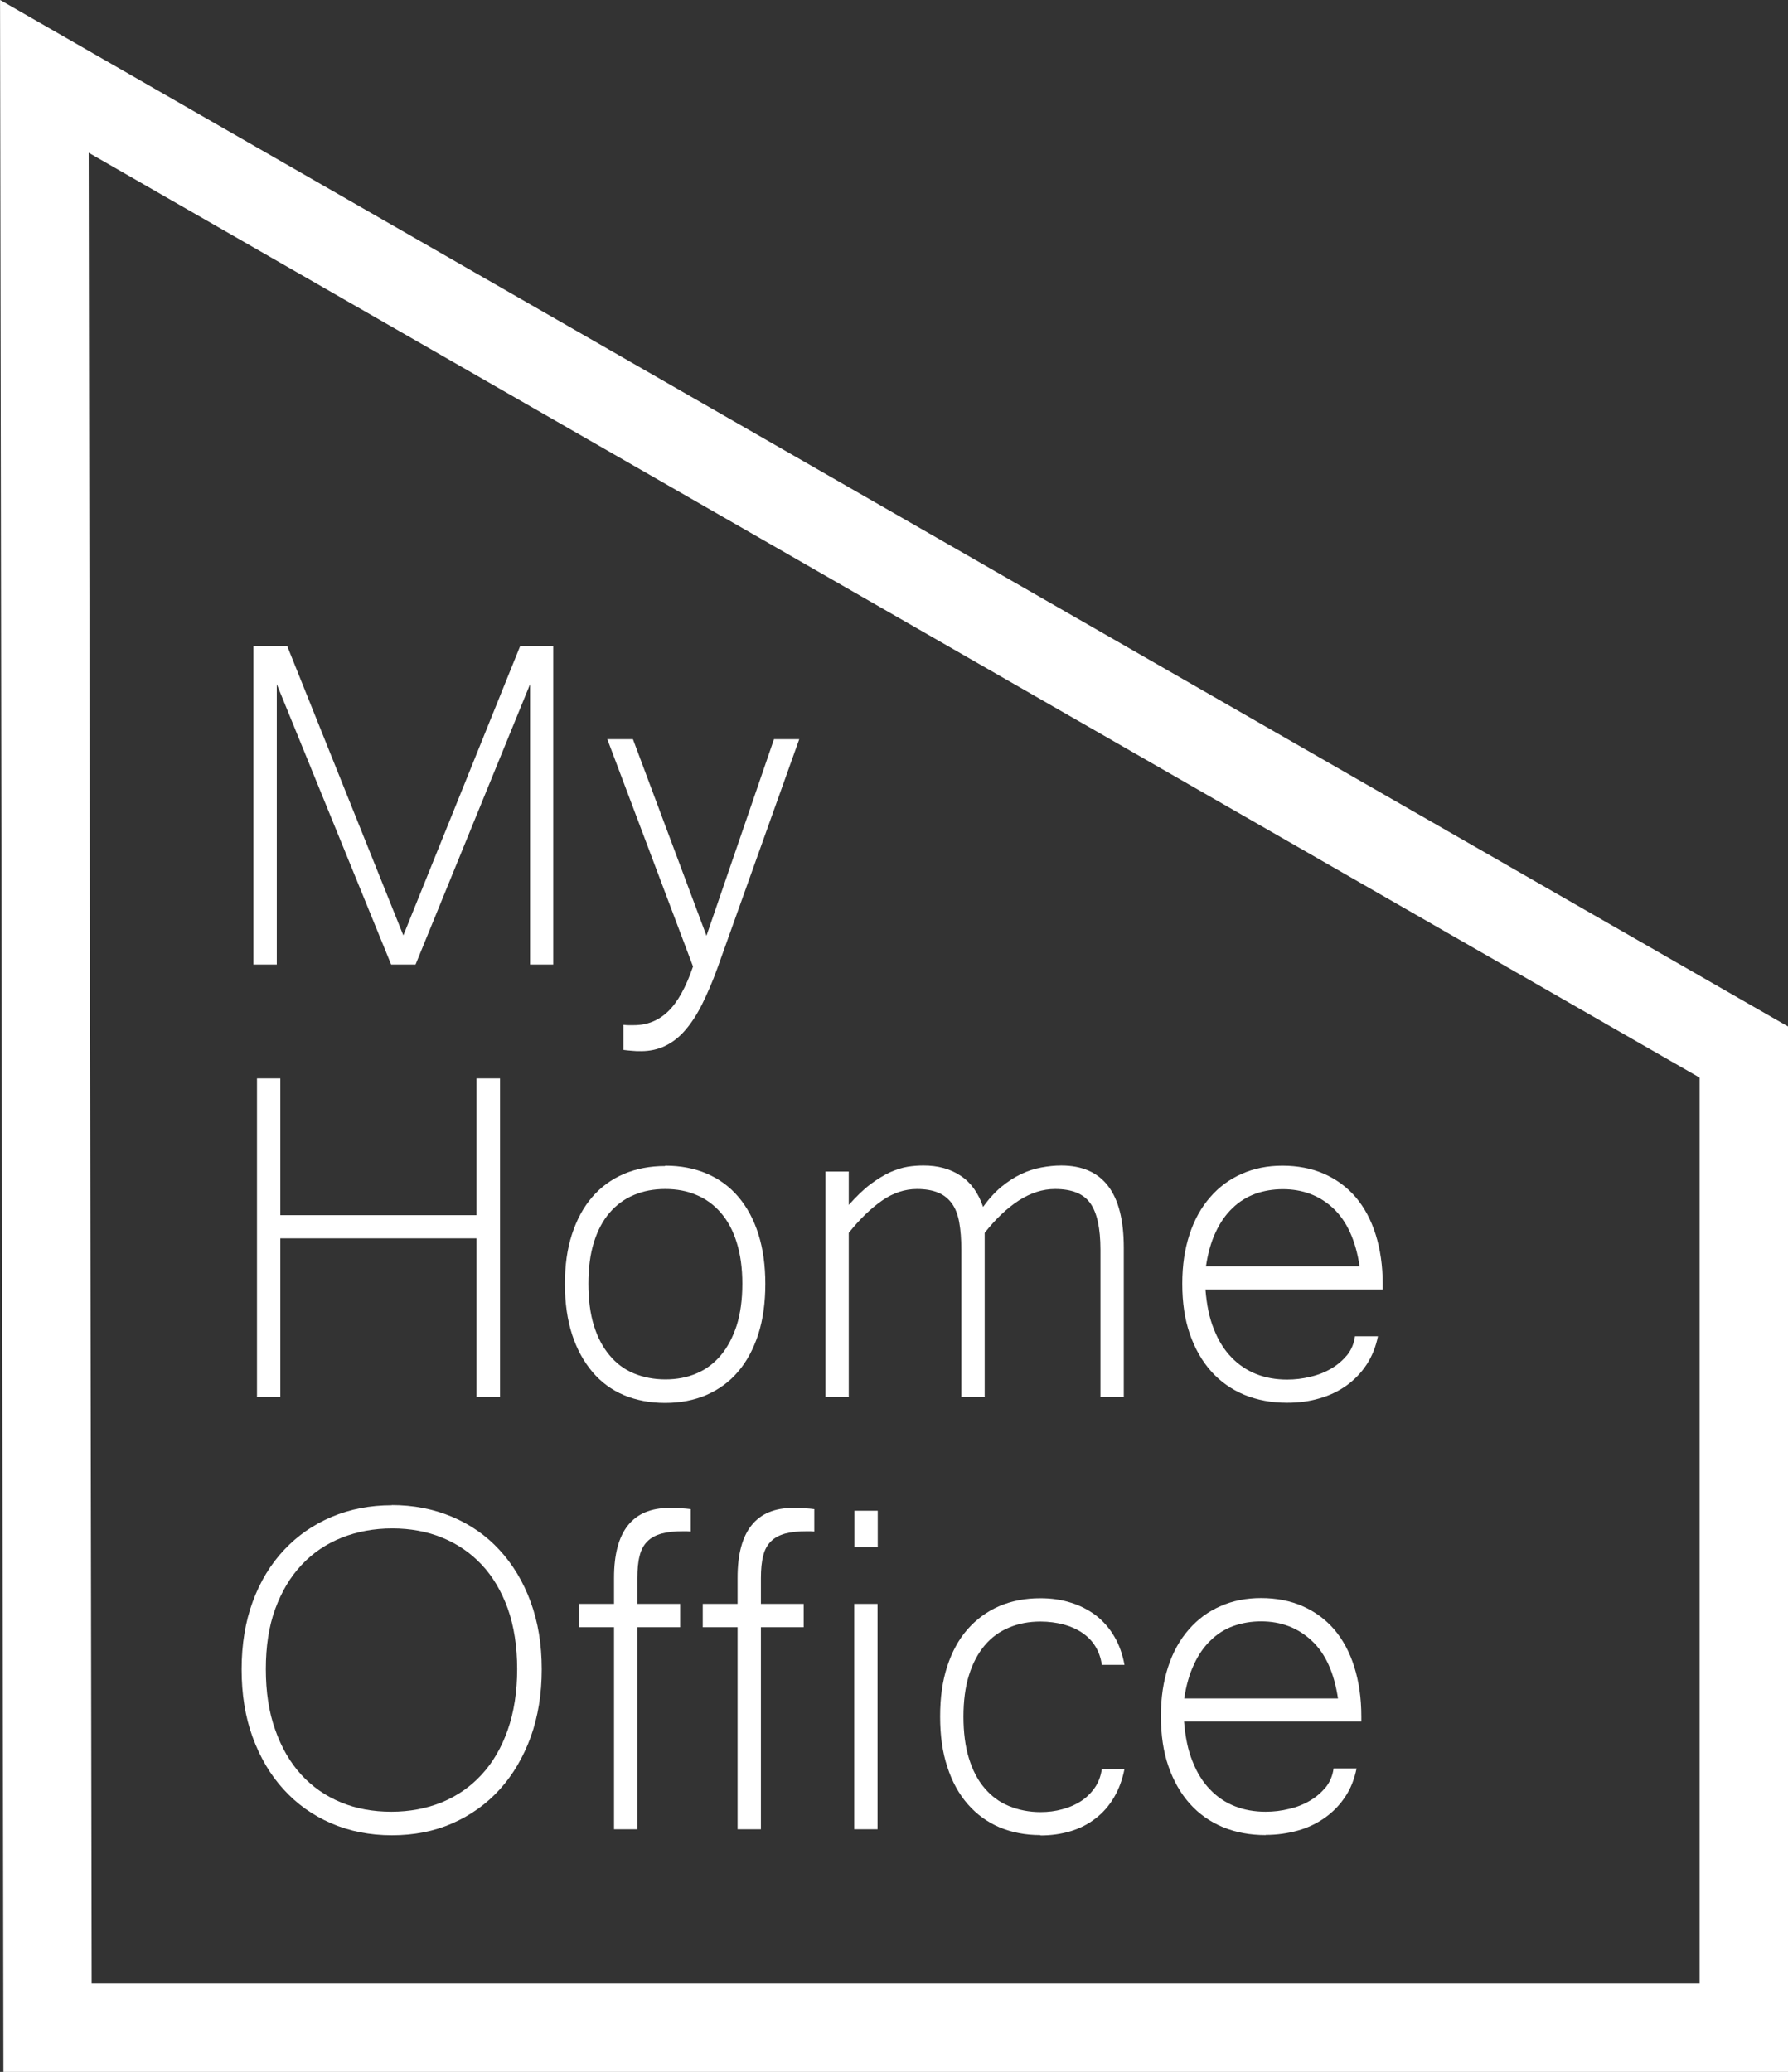 <?xml version="1.0" encoding="UTF-8"?>
<svg id="Layer_2" xmlns="http://www.w3.org/2000/svg" viewBox="0 0 101.16 117.22">
    <rect x="0" y="0" width="101.16" height="117.22" fill="#333333" stroke="none"/>
    <defs>
        <style>.cls-1{fill:none;stroke:#fff;stroke-miterlimit:10;stroke-width:5px;}.cls-2{fill:#fff;}</style>
    </defs>
    <g id="Layer_1-2">
        <polygon class="cls-1" points="2.51 4.32 2.69 114.72 98.66 114.72 98.66 59.52 2.51 4.32"/>
        <polygon class="cls-2"
                 points="31.3 54.57 29.99 54.57 29.99 38.71 23.51 54.57 22.13 54.57 15.66 38.71 15.66 54.57 14.34 54.57 14.34 36.55 16.25 36.55 22.82 52.92 29.43 36.55 31.3 36.55 31.3 54.57"/>
        <path class="cls-2"
              d="M45.22,41.82l-4.64,12.98c-.28.77-.57,1.44-.86,2.02-.29.58-.61,1.07-.95,1.46-.34.4-.72.69-1.13.89-.41.2-.87.3-1.37.3-.18,0-.34,0-.51-.02-.16-.01-.33-.03-.49-.05v-1.42c.09.01.18.02.28.02h.31c.76,0,1.4-.26,1.94-.78.54-.52,1.01-1.37,1.41-2.54l-4.85-12.86h1.45l4.16,11.12,3.82-11.12h1.43Z"/>
        <polygon class="cls-2"
                 points="28.29 79.03 26.96 79.03 26.96 70.06 15.86 70.06 15.86 79.03 14.54 79.03 14.54 61.01 15.86 61.01 15.86 68.75 26.96 68.75 26.96 61.01 28.29 61.01 28.29 79.03"/>
        <path class="cls-2"
              d="M37.64,65.95c.87,0,1.65.15,2.35.45.7.3,1.3.74,1.79,1.32.49.58.87,1.28,1.13,2.11.26.83.39,1.76.39,2.81s-.13,2.01-.4,2.85c-.27.83-.65,1.54-1.14,2.11-.49.58-1.09,1.01-1.79,1.32-.7.3-1.48.45-2.34.45s-1.63-.15-2.33-.44c-.7-.3-1.29-.73-1.78-1.31-.49-.58-.88-1.28-1.15-2.11-.27-.83-.41-1.79-.41-2.86s.13-1.99.4-2.82c.27-.83.65-1.53,1.14-2.1.49-.57,1.09-1.01,1.79-1.31.7-.3,1.48-.45,2.34-.45M37.64,78.04c.65,0,1.24-.11,1.77-.34.53-.22.99-.57,1.37-1.02.38-.45.68-1.02.9-1.69.21-.67.32-1.46.32-2.36s-.11-1.67-.32-2.34c-.21-.68-.51-1.23-.9-1.68-.38-.44-.84-.78-1.37-1-.53-.23-1.12-.34-1.77-.34s-1.25.11-1.78.34c-.53.22-.99.56-1.37,1-.38.44-.68,1-.89,1.68-.21.67-.31,1.46-.31,2.34s.1,1.69.31,2.36c.21.68.51,1.24.89,1.69.38.46.84.8,1.37,1.02s1.13.34,1.78.34"/>
        <path class="cls-2"
              d="M63.58,79.03h-1.32v-8.32c0-1.22-.19-2.09-.57-2.63-.38-.54-1.04-.81-2-.81-.7,0-1.38.22-2.05.65-.66.43-1.31,1.04-1.93,1.83v9.28h-1.32v-8.32c0-.6-.04-1.12-.12-1.56-.08-.44-.22-.8-.42-1.07-.2-.27-.46-.48-.78-.61-.32-.13-.72-.2-1.19-.2-.69,0-1.35.22-1.97.65s-1.26,1.04-1.89,1.83v9.28h-1.32v-12.75h1.32v1.89c.44-.49.85-.89,1.24-1.18.39-.29.76-.51,1.1-.67.35-.15.68-.26.99-.31.31-.05.61-.07.9-.07.82,0,1.52.19,2.1.58.58.38,1,.97,1.27,1.76.33-.46.68-.84,1.04-1.14.37-.3.74-.54,1.12-.72.38-.18.76-.3,1.14-.37.38-.07.76-.11,1.12-.11,2.36,0,3.54,1.55,3.54,4.64v8.44Z"/>
        <path class="cls-2"
              d="M72.82,79.36c-.89,0-1.69-.15-2.42-.45-.72-.3-1.35-.74-1.87-1.32-.52-.58-.92-1.28-1.21-2.11-.29-.83-.43-1.78-.43-2.85s.14-1.96.41-2.79c.27-.83.66-1.53,1.17-2.11.5-.58,1.1-1.02,1.79-1.32.69-.31,1.46-.46,2.3-.46s1.65.15,2.35.46c.7.31,1.3.75,1.79,1.32.49.58.87,1.28,1.13,2.11.26.83.4,1.76.4,2.81v.3h-10.03c.07.87.22,1.62.48,2.25.25.64.58,1.17.99,1.59.4.42.88.74,1.41.95.53.21,1.11.31,1.74.31.44,0,.88-.05,1.32-.16.44-.1.84-.26,1.19-.47.36-.21.65-.47.9-.77.24-.31.38-.66.43-1.05h1.3c-.12.6-.34,1.14-.64,1.6-.31.47-.69.86-1.13,1.18-.45.32-.96.57-1.53.73-.57.17-1.18.25-1.83.25M76.92,71.63c-.22-1.46-.72-2.55-1.49-3.27-.77-.72-1.72-1.08-2.85-1.08-.56,0-1.08.09-1.56.26-.48.18-.91.44-1.29.81-.38.36-.7.82-.95,1.36-.26.55-.44,1.19-.55,1.93h8.7Z"/>
        <path class="cls-2"
              d="M22.16,85.15c1.23,0,2.36.22,3.41.66,1.04.44,1.94,1.06,2.69,1.88.75.81,1.34,1.79,1.76,2.93.42,1.14.63,2.41.63,3.82s-.21,2.67-.62,3.82c-.42,1.15-1,2.14-1.75,2.97-.75.83-1.65,1.47-2.68,1.92-1.04.46-2.18.68-3.43.68s-2.4-.23-3.44-.68c-1.04-.45-1.94-1.09-2.69-1.92-.75-.82-1.33-1.81-1.75-2.96-.42-1.15-.62-2.43-.62-3.83s.21-2.69.63-3.83c.42-1.14,1.01-2.11,1.77-2.92.76-.81,1.65-1.43,2.69-1.87,1.04-.44,2.17-.66,3.41-.66M22.14,102.5c1.03,0,1.98-.18,2.85-.53.87-.36,1.63-.88,2.26-1.57.64-.69,1.13-1.54,1.48-2.54.35-1,.53-2.15.53-3.43s-.18-2.43-.53-3.42c-.36-.99-.85-1.82-1.48-2.49-.63-.67-1.38-1.18-2.24-1.53-.86-.35-1.8-.52-2.82-.52s-2,.18-2.87.53c-.87.35-1.63.86-2.26,1.54-.64.68-1.13,1.51-1.49,2.49-.36.99-.53,2.12-.53,3.4s.17,2.43.53,3.43c.35,1,.84,1.85,1.47,2.54.63.69,1.38,1.21,2.25,1.57.87.36,1.82.53,2.85.53"/>
        <path class="cls-2"
              d="M36.06,92.06v11.43h-1.32v-11.43h-1.97v-1.32h1.97v-1.48c0-2.63,1.05-3.95,3.14-3.95.22,0,.44,0,.65.02.21.01.4.03.55.05v1.27c-.09-.01-.17-.02-.23-.02h-.18c-.48,0-.89.04-1.23.13-.33.09-.61.24-.81.44-.21.21-.36.48-.44.82-.09.34-.13.76-.13,1.27v1.45h2.42v1.32h-2.42Z"/>
        <path class="cls-2"
              d="M43.05,92.06v11.43h-1.32v-11.43h-1.97v-1.32h1.97v-1.48c0-2.63,1.05-3.95,3.14-3.95.22,0,.44,0,.65.02.21.01.4.03.55.05v1.27c-.09-.01-.17-.02-.23-.02h-.18c-.48,0-.89.04-1.23.13-.33.09-.61.24-.81.44-.21.21-.36.48-.44.82-.09.34-.13.76-.13,1.27v1.45h2.42v1.32h-2.42Z"/>
        <path class="cls-2" d="M49.65,103.49h-1.32v-12.75h1.32v12.75ZM49.66,87.53h-1.32v-2.06h1.32v2.06Z"/>
        <path class="cls-2"
              d="M58.86,103.82c-.85,0-1.61-.15-2.31-.44-.7-.3-1.29-.73-1.79-1.3-.5-.57-.89-1.27-1.16-2.11-.28-.83-.41-1.79-.41-2.86s.13-2,.4-2.83c.27-.83.65-1.53,1.15-2.1.5-.57,1.1-1.01,1.79-1.31.7-.3,1.47-.45,2.33-.45.61,0,1.19.08,1.72.25.53.16,1,.41,1.42.72.41.32.76.71,1.04,1.19.28.47.47,1.01.58,1.61h-1.28c-.06-.4-.18-.74-.37-1.05-.19-.31-.44-.56-.75-.77-.31-.21-.66-.36-1.06-.47-.4-.1-.83-.16-1.29-.16-.65,0-1.24.11-1.78.34-.54.22-1,.56-1.38,1.01-.38.45-.68,1.01-.89,1.69-.21.67-.31,1.46-.31,2.34s.1,1.69.31,2.36c.21.68.5,1.24.89,1.69.38.45.84.79,1.38,1.01.54.22,1.13.34,1.78.34.43,0,.84-.05,1.23-.16.39-.1.75-.26,1.06-.46.31-.2.57-.46.78-.76.21-.3.34-.66.4-1.06h1.28c-.12.61-.32,1.15-.6,1.62-.28.47-.62.86-1.04,1.18-.41.32-.88.56-1.41.72-.53.16-1.1.24-1.7.24"/>
        <path class="cls-2"
              d="M71.61,103.82c-.89,0-1.69-.15-2.42-.45-.72-.3-1.35-.74-1.87-1.32-.52-.58-.92-1.28-1.21-2.11-.29-.83-.43-1.78-.43-2.85s.14-1.96.41-2.79c.27-.83.66-1.53,1.17-2.11.5-.58,1.1-1.02,1.79-1.32.69-.31,1.46-.46,2.3-.46s1.65.15,2.35.46c.7.31,1.3.75,1.79,1.32.49.58.87,1.28,1.13,2.11.26.83.4,1.76.4,2.81v.29h-10.03c.07.87.22,1.62.48,2.25.25.64.58,1.17.99,1.59.4.42.87.74,1.41.95.53.21,1.11.31,1.74.31.44,0,.88-.05,1.32-.16.44-.1.84-.26,1.19-.47.36-.21.65-.47.9-.77.24-.31.38-.66.43-1.05h1.3c-.12.6-.33,1.14-.64,1.6-.31.47-.69.86-1.14,1.18-.45.32-.96.57-1.53.73-.57.16-1.18.25-1.83.25M75.7,96.09c-.22-1.46-.71-2.55-1.49-3.27-.77-.72-1.72-1.09-2.86-1.09-.56,0-1.08.09-1.56.26-.48.17-.91.44-1.29.81-.38.36-.7.82-.95,1.37-.26.55-.44,1.19-.55,1.92h8.7Z"/>
    </g>
</svg>
